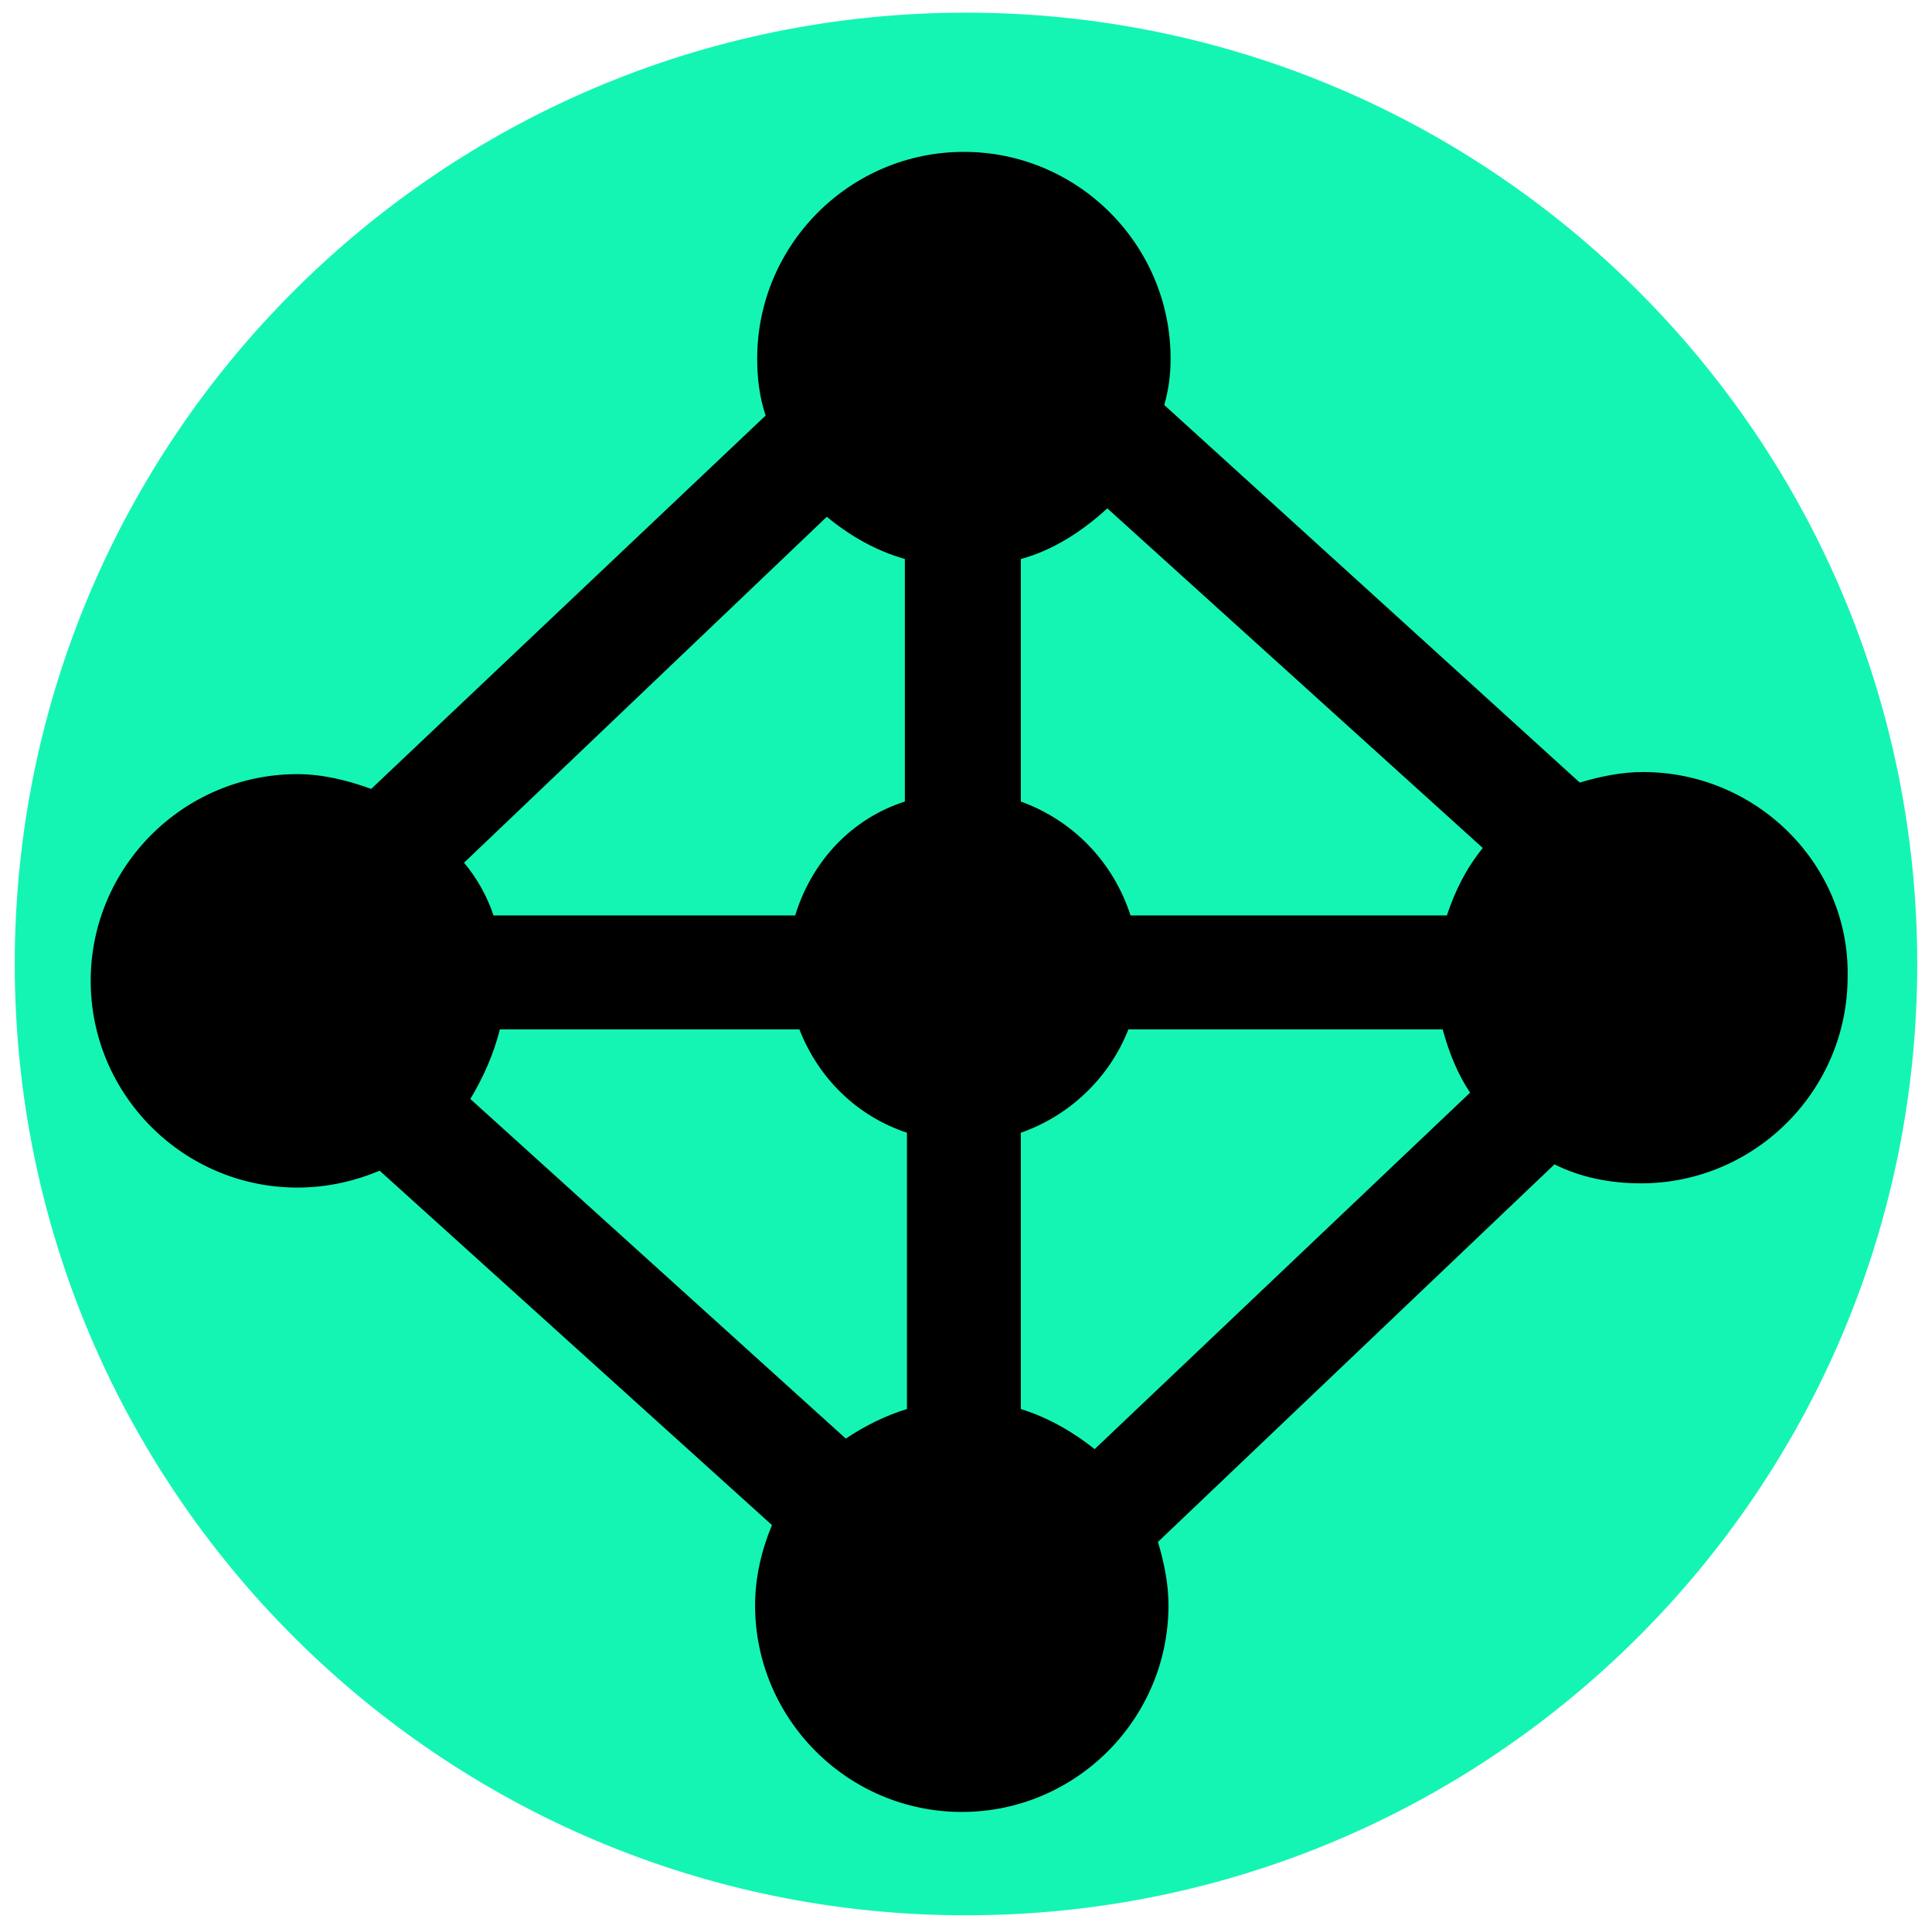 <?xml version="1.0" encoding="utf-8"?>
<!-- Generator: Adobe Illustrator 27.4.0, SVG Export Plug-In . SVG Version: 6.00 Build 0)  -->
<svg version="1.1" id="Ebene_1" xmlns="http://www.w3.org/2000/svg" xmlns:xlink="http://www.w3.org/1999/xlink" x="0px" y="0px"
	 viewBox="0 0 91.6 91.3" style="enable-background:new 0 0 91.6 91.3;" xml:space="preserve">
<style type="text/css">
	.st0{fill:#14F5B4;}
</style>
<g>
	<g>
		<path class="st0" d="M45.8,0.6c24.9,0,45.1,20.2,45.1,45.1S70.7,90.8,45.8,90.8S0.7,70.6,0.7,45.7S20.9,0.6,45.8,0.6"/>
	</g>
</g>
<g id="Kreise">
</g>
<g id="Alte_x5F_Icons">
</g>
<g id="Stift">
</g>
<g id="Text">
</g>
<g id="Sanduhr">
</g>
<g id="Sonne_x2F_Flocke">
</g>
<g id="Person">
</g>
<g id="Alte_x5F_Icons_00000114042212876345432840000016790828837561321608_">
	<g>
		<g>
			<g>
				<path d="M77.9,36.6c-1,0-2,0.2-3,0.5L55.2,19.2c0.2-0.7,0.3-1.4,0.3-2.2c0-5.4-4.4-9.8-9.8-9.8s-9.8,4.4-9.8,9.8
					c0,0.9,0.1,1.8,0.4,2.7L17.6,37.4c-1.1-0.4-2.3-0.7-3.5-0.7c-5.4,0-9.8,4.4-9.8,9.8s4.4,9.8,9.8,9.8c1.4,0,2.7-0.3,3.9-0.8
					l18.6,16.8c-0.5,1.2-0.8,2.5-0.8,3.8c0,5.4,4.4,9.8,9.8,9.8s9.8-4.4,9.8-9.8c0-1-0.2-2-0.5-3l18.8-17.9c1.2,0.6,2.6,0.9,4.1,0.9
					c5.4,0,9.8-4.4,9.8-9.8C87.7,41,83.3,36.6,77.9,36.6z M68.6,43.4h-15c-0.8-2.5-2.7-4.5-5.2-5.4V26.5c1.5-0.4,2.9-1.3,4.1-2.4
					l17.8,16.1C69.5,41.2,69,42.2,68.6,43.4z M42.9,26.5V38c-2.5,0.8-4.4,2.8-5.2,5.4H23.4c-0.3-0.9-0.8-1.8-1.4-2.5l17.2-16.4
					C40.3,25.4,41.5,26.1,42.9,26.5z M23.7,48.8h14.2c0.9,2.3,2.7,4.1,5.1,4.9v13.1c-1,0.3-2,0.8-2.9,1.4L22.3,52.1
					C22.9,51.1,23.4,50,23.7,48.8z M48.4,66.8V53.7c2.3-0.8,4.2-2.6,5.1-4.9h14.9c0.3,1.1,0.7,2.1,1.3,3L51.9,68.7
					C50.9,67.9,49.7,67.2,48.4,66.8z"/>
			</g>
		</g>
	</g>
</g>
</svg>